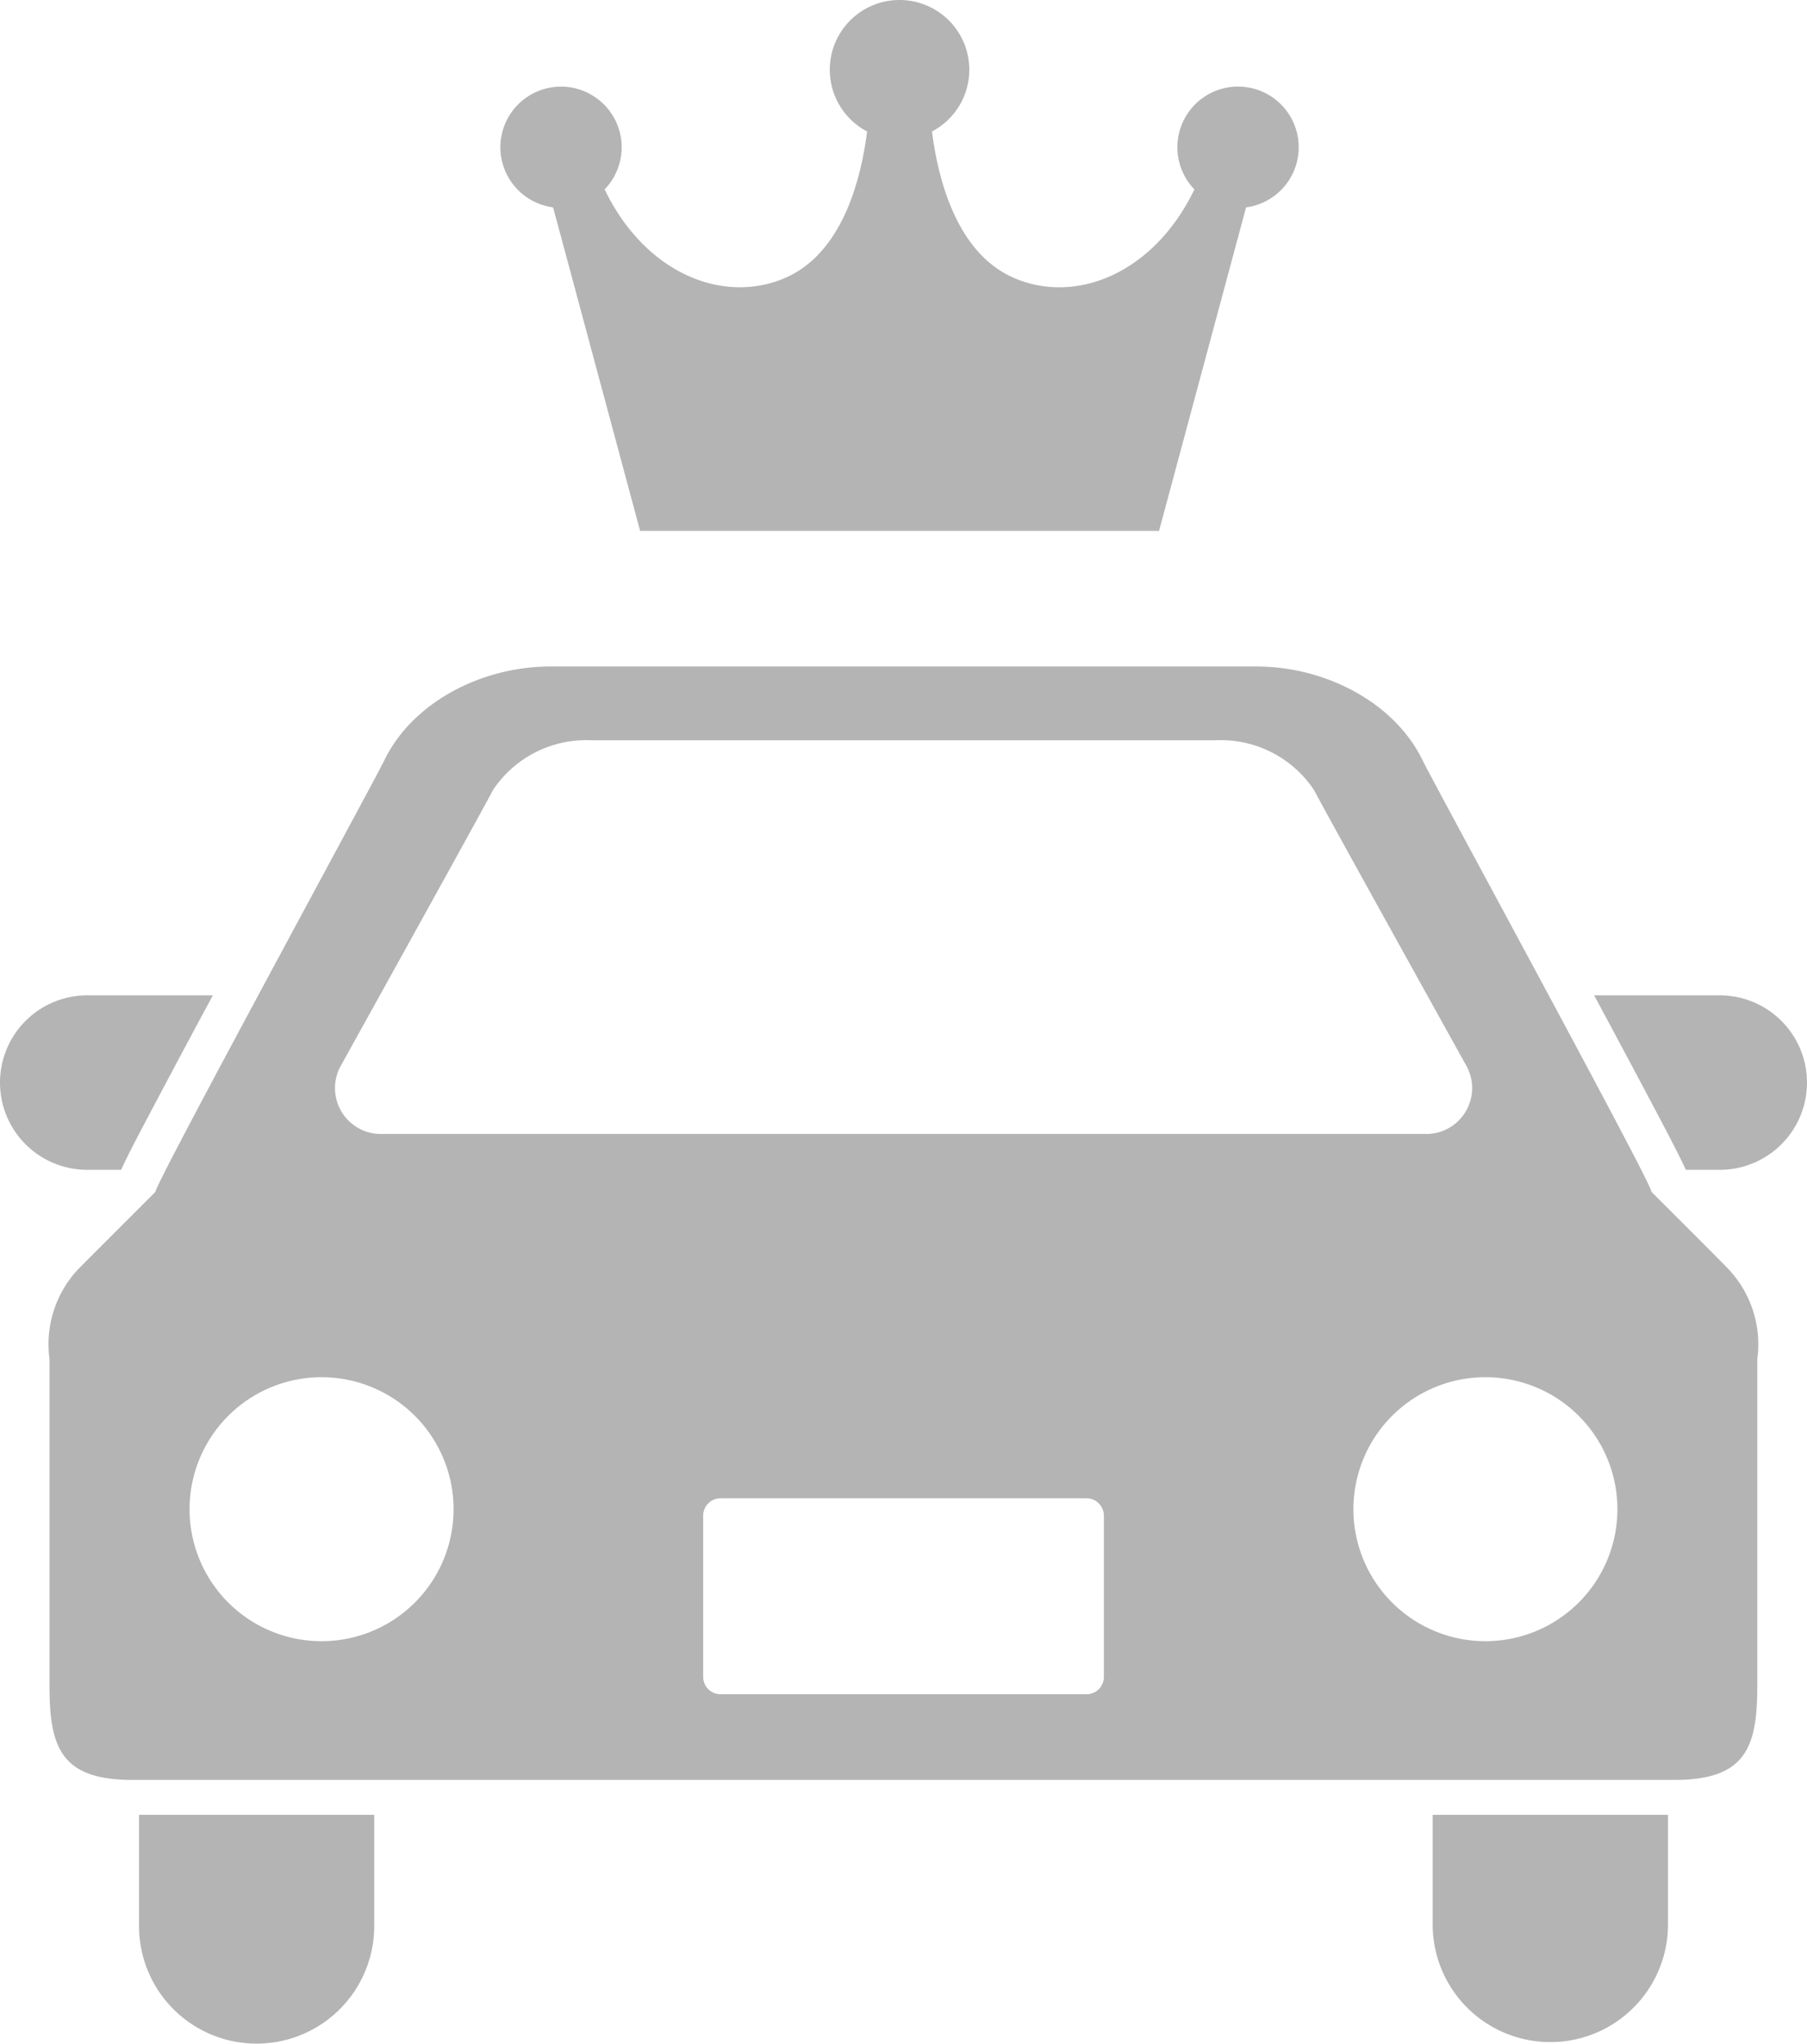 <svg xmlns="http://www.w3.org/2000/svg" width="83.055" height="93.938" viewBox="0 0 83.055 93.938">
  <g id="Group_1011" data-name="Group 1011" transform="translate(-598 -11827.423)">
    <g id="アイコンの無料ピクトグラム" transform="translate(621 11741.688)">
      <path id="Path_1523" data-name="Path 1523" d="M36.692,92.506A2.788,2.788,0,1,0,31.9,94.441c-1.9,3.926-5.519,5.3-8.327,4.055-2.5-1.105-3.424-4.267-3.737-6.717a3.206,3.206,0,1,0-2.981,0c-.312,2.45-1.236,5.612-3.737,6.717-2.808,1.241-6.431-.129-8.328-4.055a2.787,2.787,0,1,0-2.368.826l4,14.871H30.273l4-14.871A2.787,2.787,0,0,0,36.692,92.506Z" fill="#B4B4B4"/>
    </g>
    <g id="乗用車のアイコン素材1" transform="translate(598 11797.169)">
      <path id="Path_1524" data-name="Path 1524" d="M5.566,162.082c.373-.816,1.087-2.157,2.339-4.512.575-1.085,1.219-2.281,1.878-3.508H4.01a4.01,4.01,0,1,0,0,8.02Z" transform="translate(0 -78.057)" fill="#B4B4B4"/>
      <path id="Path_1525" data-name="Path 1525" d="M457.461,154.063h-5.774c.662,1.227,1.3,2.423,1.878,3.508,1.252,2.355,1.964,3.7,2.339,4.512h1.556a4.01,4.01,0,1,0,0-8.02Z" transform="translate(-378.416 -78.058)" fill="#B4B4B4"/>
      <path id="Path_1526" data-name="Path 1526" d="M39.391,391.377a5.405,5.405,0,1,0,10.81,0v-5.112H39.391Z" transform="translate(-33.001 -272.593)" fill="#B4B4B4"/>
      <path id="Path_1527" data-name="Path 1527" d="M405.938,391.377a5.408,5.408,0,0,0,10.815,0v-5.112H405.938Z" transform="translate(-340.088 -272.593)" fill="#B4B4B4"/>
      <path id="Path_1528" data-name="Path 1528" d="M87.669,85.028c.274.081-10.007-18.787-10.5-19.806-1.3-2.7-4.507-4.332-7.634-4.332H37.06c-3.13,0-6.331,1.63-7.634,4.332-.492,1.019-10.767,19.887-10.5,19.806,0,0-3.325,3.318-3.579,3.584a5.042,5.042,0,0,0-1.3,4.106v15.015c0,2.8.5,4.334,3.8,4.334H88.743c3.3,0,3.8-1.533,3.8-4.334V92.718a5.033,5.033,0,0,0-1.305-4.106C91,88.346,87.669,85.028,87.669,85.028ZM27.436,79.242s6.6-11.893,6.993-12.671A5.146,5.146,0,0,1,38.94,64.28H67.658a5.143,5.143,0,0,1,4.512,2.291c.393.778,7,12.671,7,12.671a2.111,2.111,0,0,1-1.731,3.133H29.164A2.11,2.11,0,0,1,27.436,79.242Zm-.882,26.449a6.067,6.067,0,1,1,6.065-6.065A6.066,6.066,0,0,1,26.554,105.691Zm35.956,1.64a.8.8,0,0,1-.8.8H44.892a.8.8,0,0,1-.8-.8V99.922a.8.8,0,0,1,.8-.8H61.709a.8.8,0,0,1,.8.8v7.409Zm17.535-1.64a6.067,6.067,0,1,1,6.068-6.065A6.068,6.068,0,0,1,80.044,105.691Z" transform="translate(-11.772)" fill="#B4B4B4"/>
    </g>
  </g>
</svg>
